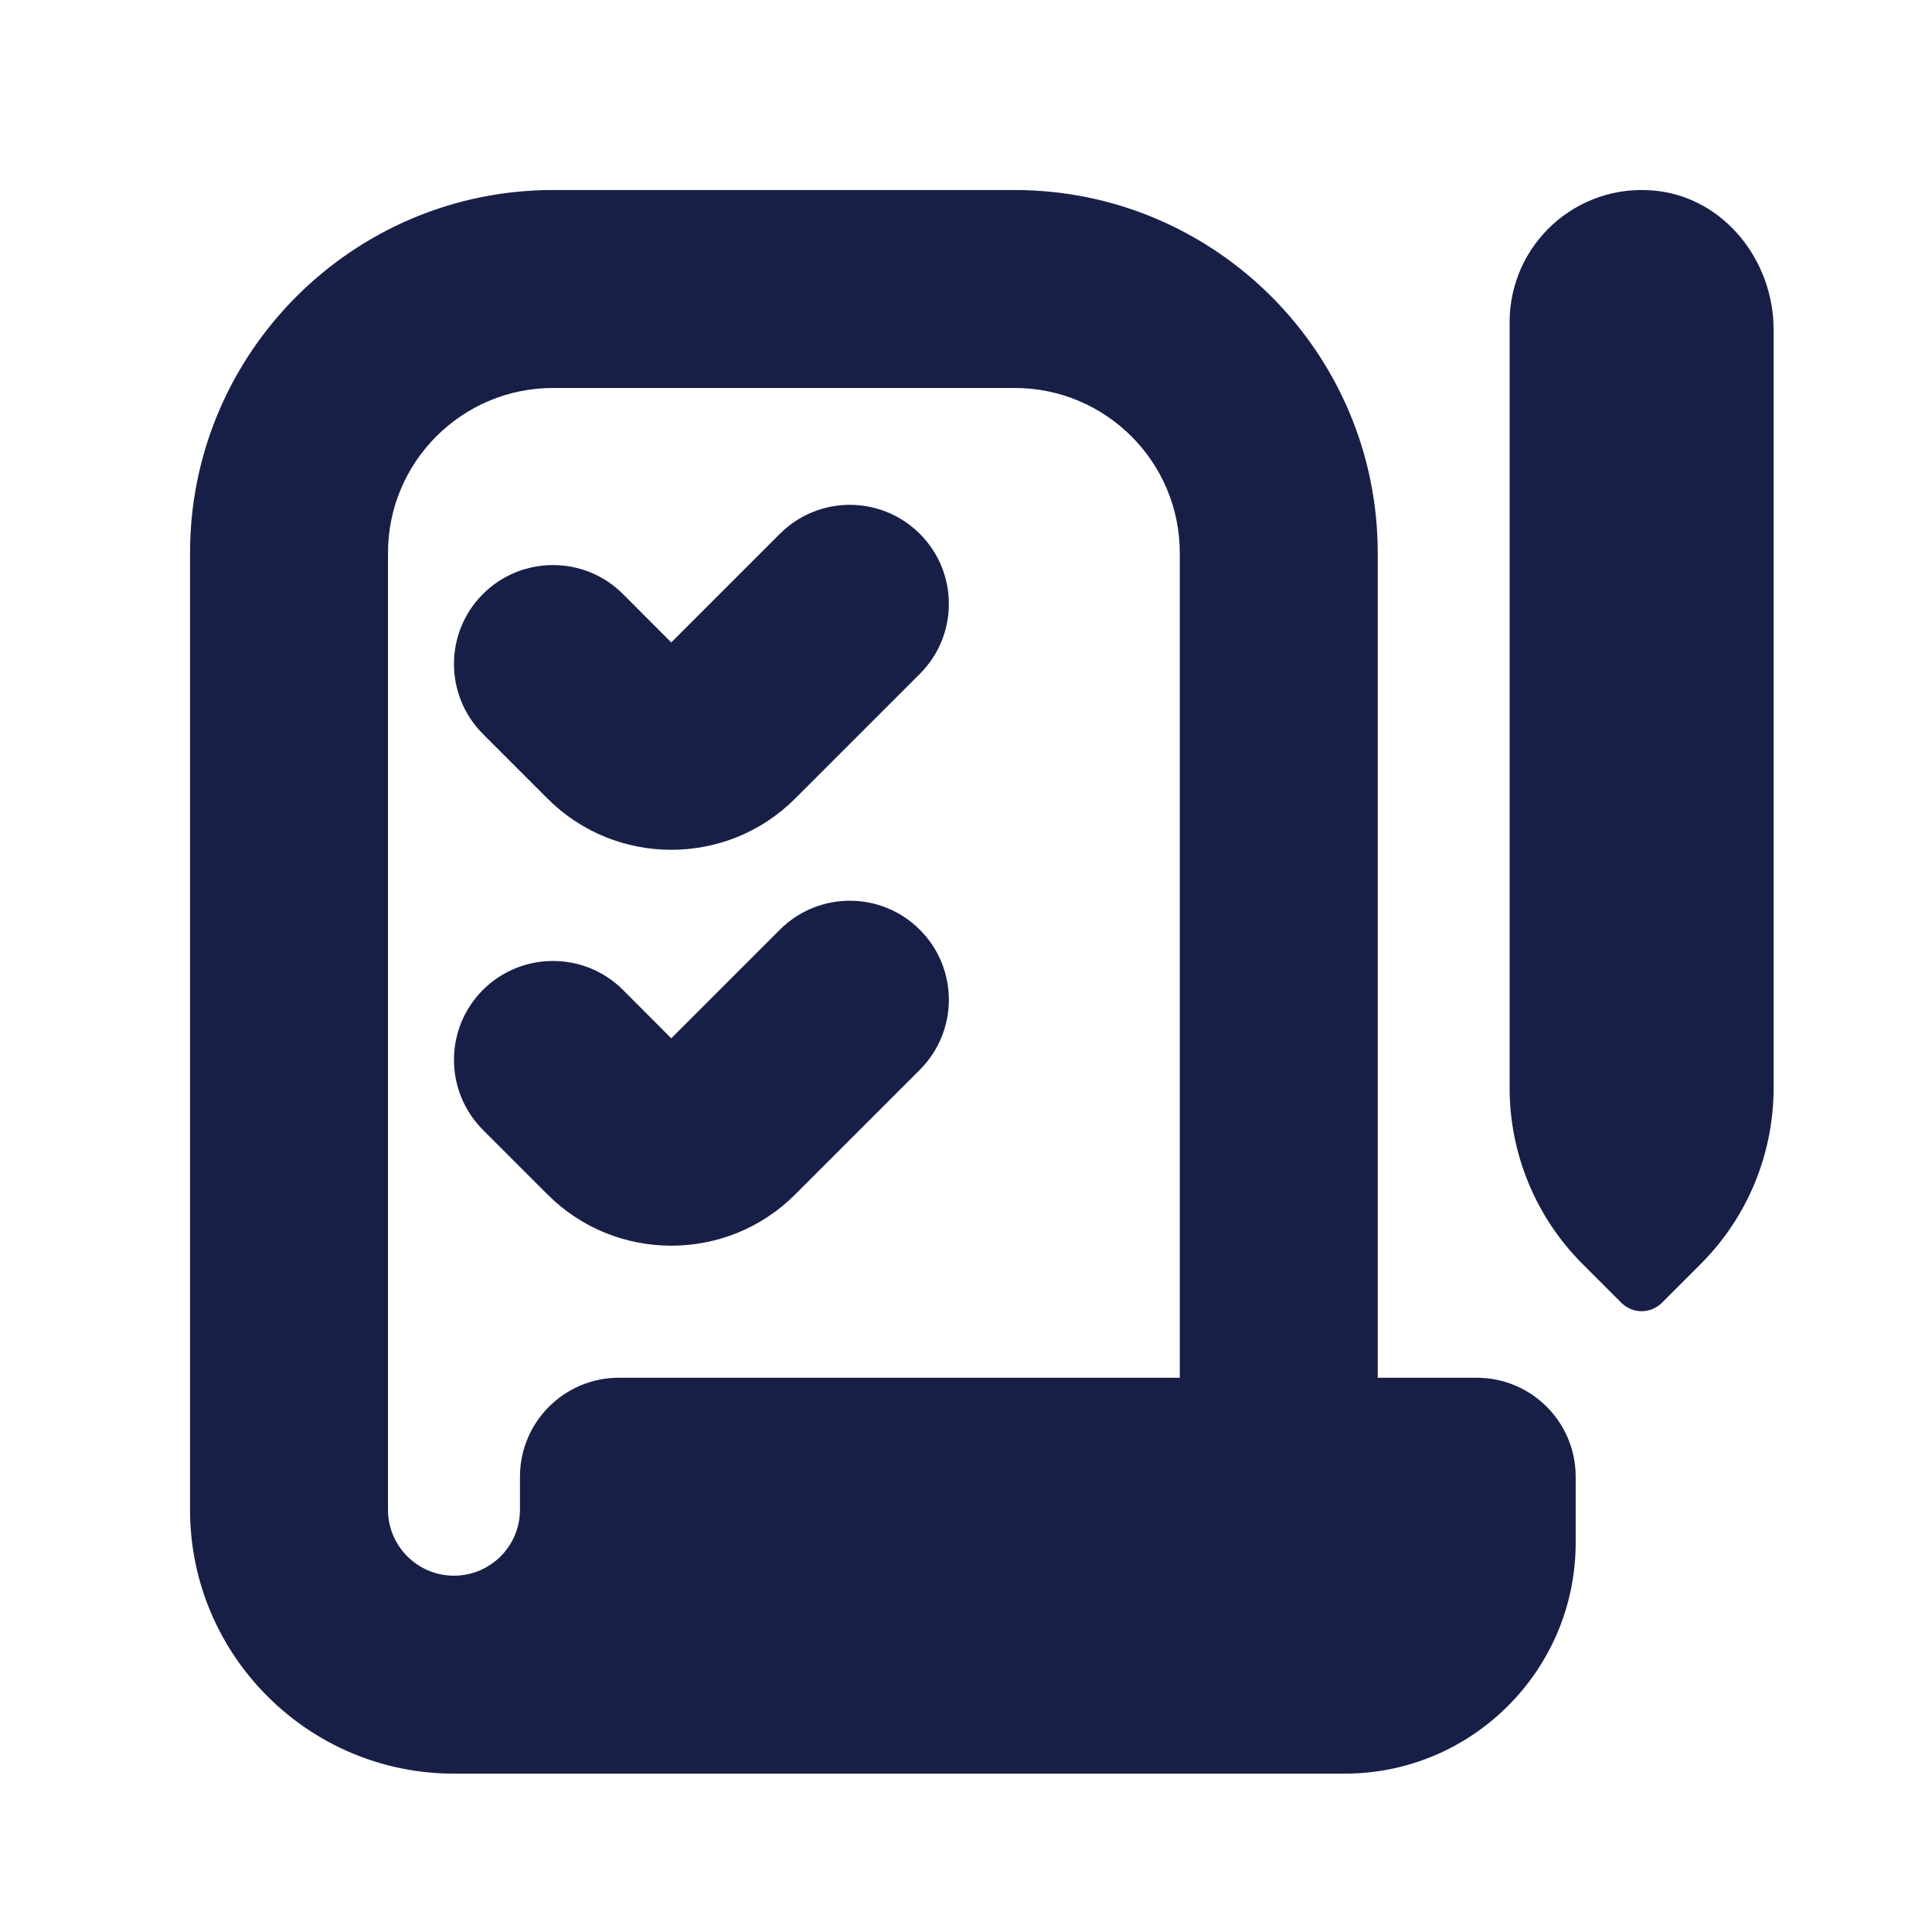 <svg width="61" height="61" viewBox="0 0 61 61" fill="none" xmlns="http://www.w3.org/2000/svg">
<path d="M46.625 43.5H43.5V17.459C43.5 11.142 38.358 6 32.041 6H17.458C11.142 6 6 11.142 6 17.459V47.667C6 52.263 9.737 56 14.333 56H42.458C46.479 56 49.75 52.729 49.75 48.708V46.625C49.75 44.9 48.35 43.5 46.625 43.5ZM37.25 43.5H19.541C17.817 43.5 16.417 44.9 16.417 46.625V47.667C16.417 48.817 15.483 49.75 14.333 49.75C13.183 49.75 12.25 48.817 12.25 47.667V17.459C12.25 14.586 14.585 12.25 17.458 12.25H32.041C34.914 12.25 37.25 14.586 37.25 17.459V43.5ZM29.044 16.857C30.264 18.077 30.264 20.055 29.044 21.275L25.102 25.217C24.025 26.294 22.612 26.831 21.196 26.831C19.779 26.831 18.369 26.294 17.292 25.219L15.248 23.175C14.029 21.952 14.029 19.975 15.248 18.755C16.469 17.538 18.448 17.536 19.669 18.755L21.194 20.284L24.623 16.855C25.844 15.634 27.821 15.634 29.041 16.855L29.044 16.857ZM29.044 29.357C30.264 30.577 30.264 32.554 29.044 33.775L25.102 37.717C24.025 38.794 22.612 39.331 21.196 39.331C19.779 39.331 18.369 38.794 17.292 37.719L15.248 35.675C14.029 34.452 14.029 32.475 15.248 31.254C16.469 30.038 18.448 30.036 19.669 31.254L21.194 32.783L24.623 29.354C25.844 28.134 27.821 28.134 29.041 29.354L29.044 29.357ZM55.999 10.405V34.352C55.999 36.436 55.172 38.436 53.697 39.908L52.472 41.133C52.118 41.488 51.545 41.488 51.191 41.133L49.966 39.908C48.493 38.436 47.664 36.436 47.664 34.352V10.167C47.666 7.723 49.768 5.773 52.262 6.021C54.431 6.238 55.999 8.225 55.999 10.405Z" fill="#181F47"/>
</svg>
